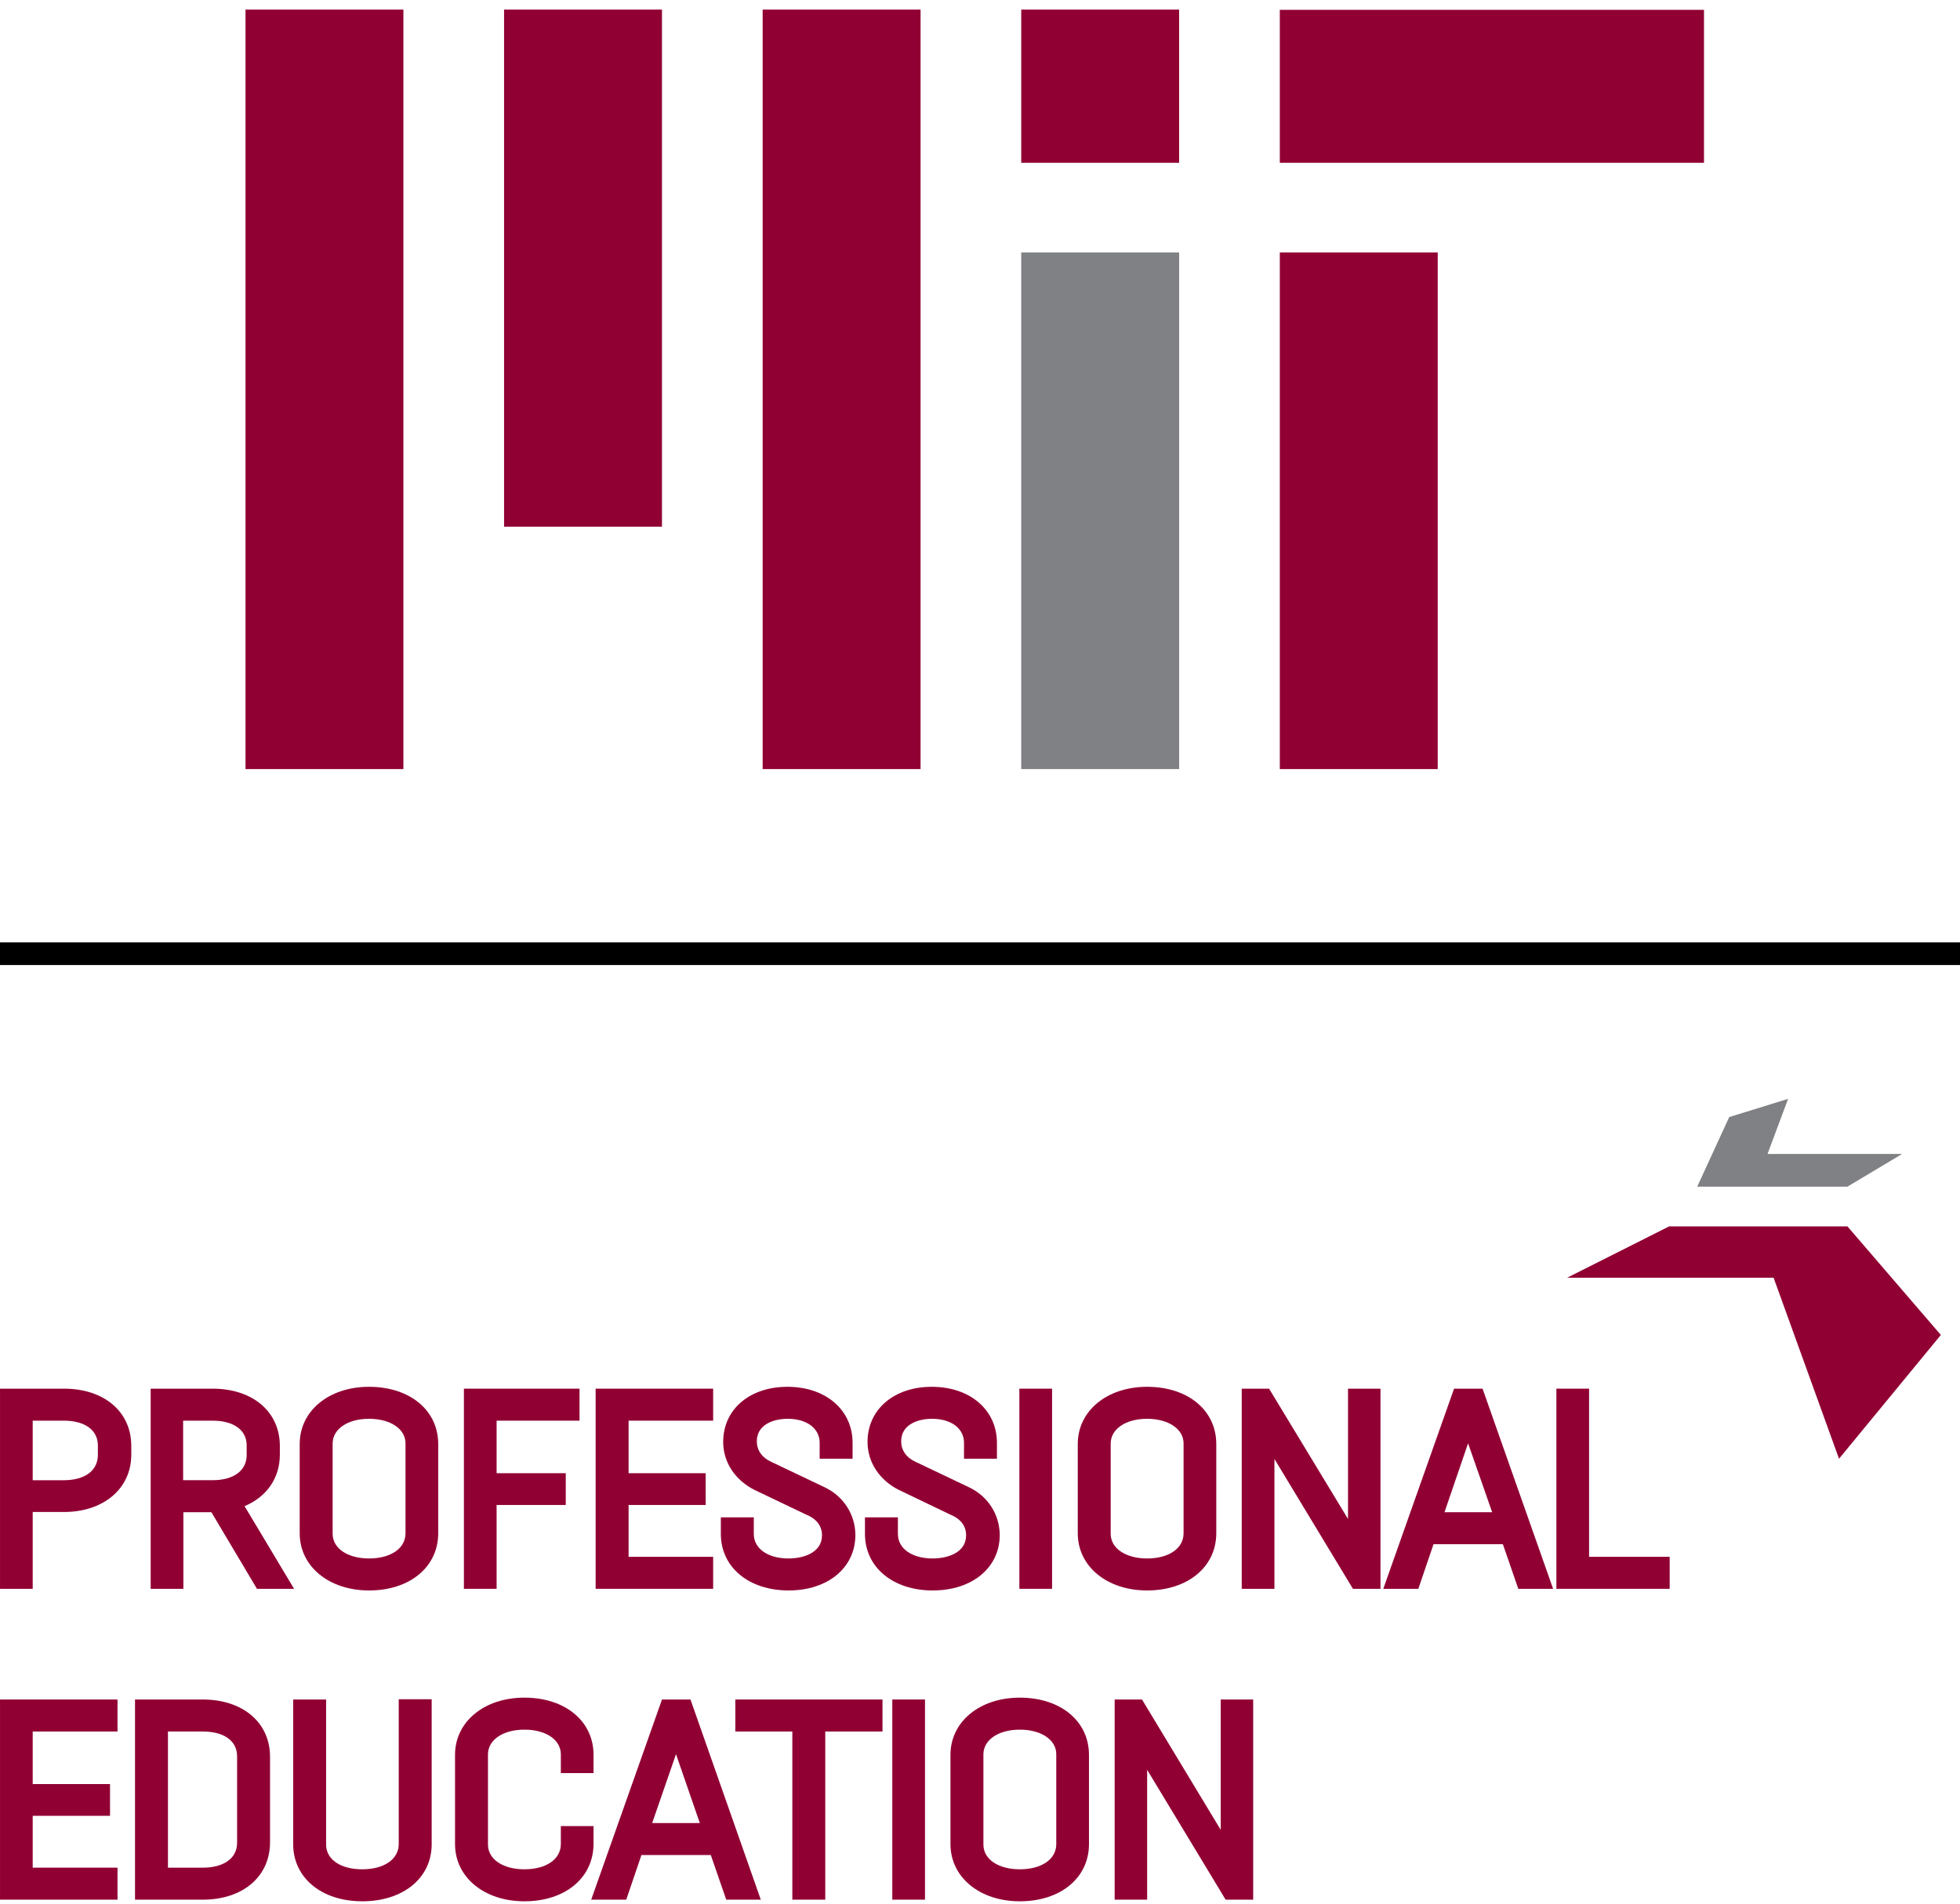<svg xmlns="http://www.w3.org/2000/svg" width="140" height="136" viewBox="0 0 140 136" fill="none"><g id="Group"><g id="Group_2"><path id="Vector" d="M28.814 0.686H17.536V54.944H28.814V0.686Z" fill="#910033"></path><path id="Vector_2" d="M65.754 0.686H54.475V54.944H65.754V0.686Z" fill="#910033"></path><path id="Vector_3" d="M84.224 18.038H72.945V54.944H84.224V18.038Z" fill="#7F8184"></path><path id="Vector_4" d="M102.694 18.038H91.415V54.944H102.694V18.038Z" fill="#910033"></path><path id="Vector_5" d="M121.714 0.703H91.415V11.631H121.714V0.703Z" fill="#910033"></path><path id="Vector_6" d="M84.224 0.686H72.945V11.631H84.224V0.686Z" fill="#910033"></path><path id="Vector_7" d="M47.284 0.686H36.005V37.626H47.284V0.686Z" fill="#910033"></path></g><g id="Group_3"><g id="Group_4"><path id="Vector_8" d="M123.516 79.804L121.23 84.776H131.958L135.863 82.44H126.252L127.721 78.503L123.516 79.804Z" fill="#7F8184"></path><path id="Vector_9" d="M119.228 87.612H131.958L138.632 95.371L131.358 104.214L126.686 91.283H111.937L119.228 87.612Z" fill="#910033"></path></g><g id="Group_5"><g id="Group_6"><path id="Vector_10" d="M1.669 107.35V112.823H0.668V99.859H4.572C7.108 99.859 8.71 101.261 8.71 103.279V103.913C8.71 105.915 7.108 107.334 4.572 107.334H1.669V107.35ZM1.669 100.827V106.416H4.556C6.474 106.416 7.659 105.415 7.659 103.947V103.263C7.659 101.811 6.474 100.827 4.556 100.827H1.669Z" fill="#910033"></path><path id="Vector_11" d="M2.336 113.507H0.001V99.208H4.572C7.442 99.208 9.377 100.86 9.377 103.296V103.93C9.377 106.333 7.409 108.018 4.572 108.018H2.336V113.507ZM2.336 105.749H4.556C6.057 105.749 6.991 105.065 6.991 103.947V103.263C6.991 102.161 6.057 101.494 4.556 101.494H2.336V105.749Z" fill="#910033"></path></g><g id="Group_7"><path id="Vector_12" d="M12.414 112.839H11.413V99.876H15.184C17.72 99.876 19.321 101.277 19.321 103.296V103.93C19.321 105.582 18.253 106.816 16.468 107.217L19.839 112.823H18.754L15.501 107.35H12.414V112.839ZM12.414 100.827V106.416H15.184C17.102 106.416 18.287 105.415 18.287 103.947V103.262C18.287 101.811 17.102 100.827 15.184 100.827H12.414Z" fill="#910033"></path><path id="Vector_13" d="M21.006 113.507H18.354L15.1 108.034H13.098V113.507H10.762V99.208H15.184C18.053 99.208 19.989 100.86 19.989 103.296V103.93C19.989 105.598 19.038 106.95 17.469 107.6L21.006 113.507ZM13.081 105.748H15.184C16.685 105.748 17.619 105.064 17.619 103.947V103.262C17.619 102.161 16.685 101.494 15.184 101.494H13.081V105.748Z" fill="#910033"></path></g><g id="Group_8"><path id="Vector_14" d="M26.362 112.956C23.843 112.956 22.074 111.555 22.074 109.536V103.162C22.074 101.144 23.86 99.742 26.362 99.742C28.882 99.742 30.634 101.144 30.634 103.162V109.536C30.634 111.555 28.882 112.956 26.362 112.956ZM29.632 103.129C29.632 101.677 28.281 100.693 26.362 100.693C24.444 100.693 23.092 101.694 23.092 103.129V109.569C23.092 111.021 24.444 112.005 26.362 112.005C28.281 112.005 29.632 111.004 29.632 109.536V103.129Z" fill="#910033"></path><path id="Vector_15" d="M26.362 113.624C23.492 113.624 21.407 111.905 21.407 109.536V103.162C21.407 100.793 23.492 99.075 26.362 99.075C29.282 99.075 31.301 100.76 31.301 103.162V109.536C31.301 111.938 29.282 113.624 26.362 113.624ZM26.362 101.36C24.827 101.36 23.759 102.095 23.759 103.129V109.569C23.759 110.62 24.827 111.338 26.362 111.338C27.914 111.338 28.965 110.62 28.965 109.536V103.112C28.965 102.095 27.897 101.36 26.362 101.36Z" fill="#910033"></path></g><g id="Group_9"><path id="Vector_16" d="M39.743 106.85H34.805V112.823H33.803V99.859H40.728V100.81H34.805V105.899H39.743V106.85Z" fill="#910033"></path><path id="Vector_17" d="M35.472 113.507H33.136V99.208H41.395V101.494H35.472V105.248H40.411V107.517H35.472V113.507Z" fill="#910033"></path></g><g id="Group_10"><path id="Vector_18" d="M50.271 112.839H43.214V99.876H50.271V100.827H44.231V105.915H49.754V106.866H44.231V111.905H50.271V112.839Z" fill="#910033"></path><path id="Vector_19" d="M50.939 113.507H42.546V99.208H50.939V101.494H44.899V105.248H50.405V107.517H44.899V111.221H50.939V113.507Z" fill="#910033"></path></g><g id="Group_11"><path id="Vector_20" d="M59.214 103.079C59.214 101.677 58.013 100.693 56.261 100.693C54.576 100.693 53.391 101.577 53.391 102.962C53.391 103.863 53.908 104.631 54.793 105.031L58.614 106.85C59.748 107.384 60.432 108.468 60.432 109.686C60.432 111.671 58.73 112.956 56.328 112.956C53.842 112.956 52.157 111.571 52.157 109.586V109.069H53.174V109.586C53.174 111.004 54.426 112.005 56.328 112.005C58.113 112.005 59.381 111.121 59.381 109.686C59.381 108.818 58.88 108.051 57.979 107.65L54.192 105.832C53.041 105.265 52.323 104.213 52.323 102.996C52.323 100.993 53.975 99.725 56.244 99.725C58.597 99.725 60.232 101.093 60.232 103.062V103.529H59.214V103.079Z" fill="#910033"></path><path id="Vector_21" d="M56.328 113.624C53.491 113.624 51.489 111.972 51.489 109.586V108.401H53.842V109.586C53.842 110.637 54.843 111.338 56.328 111.338C57.429 111.338 58.714 110.904 58.714 109.686C58.714 109.052 58.363 108.552 57.696 108.251H57.679L53.908 106.449C52.507 105.749 51.656 104.464 51.656 103.012C51.656 100.693 53.541 99.075 56.244 99.075C58.98 99.075 60.899 100.726 60.899 103.079V104.214H58.547V103.079C58.547 102.045 57.629 101.36 56.261 101.36C55.243 101.36 54.059 101.778 54.059 102.962C54.059 103.613 54.426 104.13 55.076 104.43L58.897 106.249C60.248 106.883 61.099 108.201 61.099 109.686C61.083 112.005 59.131 113.624 56.328 113.624Z" fill="#910033"></path></g><g id="Group_12"><path id="Vector_22" d="M69.525 103.079C69.525 101.677 68.324 100.693 66.572 100.693C64.887 100.693 63.702 101.577 63.702 102.962C63.702 103.863 64.219 104.631 65.104 105.031L68.924 106.85C70.059 107.384 70.743 108.468 70.743 109.686C70.743 111.671 69.041 112.956 66.639 112.956C64.153 112.956 62.468 111.571 62.468 109.586V109.069H63.485V109.586C63.485 111.004 64.737 112.005 66.639 112.005C68.424 112.005 69.692 111.121 69.692 109.686C69.692 108.818 69.191 108.051 68.29 107.65L64.503 105.832C63.352 105.265 62.634 104.213 62.634 102.996C62.634 100.993 64.286 99.725 66.555 99.725C68.908 99.725 70.543 101.093 70.543 103.062V103.529H69.525V103.079Z" fill="#910033"></path><path id="Vector_23" d="M66.622 113.624C63.786 113.624 61.783 111.972 61.783 109.586V108.401H64.136V109.586C64.136 110.637 65.137 111.338 66.622 111.338C67.723 111.338 69.008 110.904 69.008 109.686C69.008 109.052 68.657 108.552 67.99 108.251H67.974L64.219 106.449C62.818 105.749 61.967 104.464 61.967 103.012C61.967 100.693 63.852 99.075 66.555 99.075C69.291 99.075 71.21 100.726 71.21 103.079V104.214H68.858V103.079C68.858 102.045 67.94 101.36 66.572 101.36C65.554 101.36 64.37 101.778 64.37 102.962C64.37 103.613 64.737 104.13 65.387 104.43L69.208 106.249C70.56 106.883 71.41 108.201 71.41 109.686C71.394 112.005 69.442 113.624 66.622 113.624Z" fill="#910033"></path></g><g id="Group_13"><path id="Vector_24" d="M73.479 99.876H74.48V112.839H73.479V99.876Z" fill="#910033"></path><path id="Vector_25" d="M75.148 99.208H72.812V113.507H75.148V99.208Z" fill="#910033"></path></g><g id="Group_14"><path id="Vector_26" d="M81.938 112.956C79.419 112.956 77.65 111.555 77.65 109.536V103.162C77.65 101.143 79.436 99.742 81.938 99.742C84.441 99.742 86.21 101.143 86.21 103.162V109.536C86.21 111.555 84.441 112.956 81.938 112.956ZM85.208 103.129C85.208 101.677 83.857 100.693 81.938 100.693C80.019 100.693 78.668 101.694 78.668 103.129V109.569C78.668 111.021 80.019 112.005 81.938 112.005C83.857 112.005 85.208 111.004 85.208 109.536V103.129Z" fill="#910033"></path><path id="Vector_27" d="M81.938 113.624C79.069 113.624 76.983 111.905 76.983 109.536V103.162C76.983 100.793 79.069 99.075 81.938 99.075C84.858 99.075 86.877 100.76 86.877 103.162V109.536C86.877 111.938 84.841 113.624 81.938 113.624ZM81.938 101.36C80.403 101.36 79.335 102.094 79.335 103.129V109.569C79.335 110.62 80.403 111.338 81.938 111.338C83.49 111.338 84.541 110.62 84.541 109.536V103.112C84.541 102.094 83.457 101.36 81.938 101.36Z" fill="#910033"></path></g><g id="Group_15"><path id="Vector_28" d="M89.363 112.839V99.876H90.264L96.938 110.904V99.876H97.922V112.839H97.005L90.347 101.844V112.839H89.363Z" fill="#910033"></path><path id="Vector_29" d="M98.606 113.507H96.638L91.031 104.23V113.507H88.696V99.208H90.648L96.287 108.518V99.208H98.606V113.507Z" fill="#910033"></path></g><g id="Group_16"><path id="Vector_30" d="M99.758 112.839L104.329 99.876H105.414L109.968 112.839H108.917L107.816 109.653H101.91L100.825 112.839H99.758ZM102.244 108.702H107.516L104.88 101.06L102.244 108.702Z" fill="#910033"></path><path id="Vector_31" d="M110.936 113.507H108.45L107.349 110.32H102.394L101.309 113.507H98.806L103.862 99.208H105.897L110.936 113.507ZM103.178 108.034H106.582L104.863 103.112L103.178 108.034Z" fill="#910033"></path></g><g id="Group_17"><path id="Vector_32" d="M111.837 99.876H112.838V111.888H118.594V112.839H111.837V99.876Z" fill="#910033"></path><path id="Vector_33" d="M119.262 113.507H111.17V99.208H113.506V111.221H119.262V113.507Z" fill="#910033"></path></g><g id="Group_18"><path id="Vector_34" d="M7.726 135.046H0.668V122.083H7.726V123.034H1.669V128.122H7.192V129.073H1.669V134.112H7.709V135.046H7.726Z" fill="#910033"></path><path id="Vector_35" d="M8.393 135.714H0.001V121.415H8.393V123.701H2.336V127.455H7.859V129.724H2.336V133.428H8.393V135.714Z" fill="#910033"></path></g><g id="Group_19"><path id="Vector_36" d="M10.312 122.083H14.483C17.019 122.083 18.62 123.484 18.62 125.503V131.61C18.62 133.628 17.019 135.03 14.483 135.03H10.312V122.083ZM11.329 123.034V134.096H14.483C16.401 134.096 17.603 133.094 17.603 131.66V125.47C17.603 124.018 16.401 123.034 14.483 123.034H11.329Z" fill="#910033"></path><path id="Vector_37" d="M14.483 135.714H9.644V121.415H14.483C17.352 121.415 19.288 123.067 19.288 125.503V131.61C19.288 134.062 17.352 135.714 14.483 135.714ZM11.997 133.428H14.483C16.001 133.428 16.935 132.744 16.935 131.66V125.47C16.935 124.368 16.001 123.701 14.483 123.701H11.997V133.428Z" fill="#910033"></path></g><g id="Group_20"><path id="Vector_38" d="M30.183 122.082V131.743C30.183 133.762 28.415 135.163 25.895 135.163C23.376 135.163 21.624 133.762 21.624 131.743V122.082H22.642V131.776C22.642 133.228 23.977 134.212 25.895 134.212C27.814 134.212 29.165 133.211 29.165 131.743V122.066H30.183V122.082Z" fill="#910033"></path><path id="Vector_39" d="M25.879 135.831C22.959 135.831 20.94 134.145 20.94 131.743V121.415H23.293V131.776C23.293 132.844 24.327 133.545 25.879 133.545C27.43 133.545 28.481 132.827 28.481 131.743V121.398H30.834V131.726C30.851 134.162 28.798 135.831 25.879 135.831Z" fill="#910033"></path></g><g id="Group_21"><path id="Vector_40" d="M41.729 131.159V131.743C41.729 133.762 39.96 135.163 37.458 135.163C34.938 135.163 33.169 133.762 33.169 131.743V125.37C33.169 123.351 34.955 121.949 37.458 121.949C39.977 121.949 41.729 123.351 41.729 125.37V126.004H40.728V125.336C40.728 123.885 39.376 122.9 37.458 122.9C35.539 122.9 34.187 123.901 34.187 125.336V131.776C34.187 133.228 35.539 134.212 37.458 134.212C39.376 134.212 40.728 133.211 40.728 131.743V131.126H41.729V131.159Z" fill="#910033"></path><path id="Vector_41" d="M37.457 135.831C34.588 135.831 32.502 134.112 32.502 131.743V125.37C32.502 123 34.588 121.282 37.457 121.282C40.377 121.282 42.396 122.967 42.396 125.37V126.671H40.06V125.336C40.06 124.285 38.992 123.568 37.457 123.568C35.922 123.568 34.855 124.302 34.855 125.336V131.776C34.855 132.828 35.922 133.545 37.457 133.545C39.009 133.545 40.06 132.828 40.06 131.743V130.458H42.396V131.71C42.396 134.162 40.361 135.831 37.457 135.831Z" fill="#910033"></path></g><g id="Group_22"><path id="Vector_42" d="M43.164 135.047L47.735 122.083H48.82L53.374 135.047H52.323L51.222 131.86H45.316L44.231 135.047H43.164ZM45.65 130.909H50.922L48.286 123.267L45.65 130.909Z" fill="#910033"></path><path id="Vector_43" d="M54.342 135.714H51.873L50.772 132.527H45.816L44.732 135.714H42.229L47.285 121.415H49.32L54.342 135.714ZM46.584 130.241H49.987L48.286 125.319L46.584 130.241Z" fill="#910033"></path></g><g id="Group_23"><path id="Vector_44" d="M62.367 123.034H58.28V135.047H57.262V123.034H53.191V122.083H62.367V123.034Z" fill="#910033"></path><path id="Vector_45" d="M58.947 135.714H56.595V123.701H52.524V121.415H63.035V123.701H58.947V135.714Z" fill="#910033"></path></g><g id="Group_24"><path id="Vector_46" d="M64.403 122.083H65.404V135.047H64.403V122.083Z" fill="#910033"></path><path id="Vector_47" d="M66.071 121.415H63.736V135.714H66.071V121.415Z" fill="#910033"></path></g><g id="Group_25"><path id="Vector_48" d="M72.845 135.163C70.326 135.163 68.557 133.762 68.557 131.743V125.37C68.557 123.351 70.343 121.949 72.845 121.949C75.365 121.949 77.117 123.351 77.117 125.37V131.743C77.117 133.762 75.348 135.163 72.845 135.163ZM76.115 125.336C76.115 123.885 74.764 122.9 72.845 122.9C70.927 122.9 69.575 123.901 69.575 125.336V131.776C69.575 133.228 70.927 134.212 72.845 134.212C74.764 134.212 76.115 133.211 76.115 131.743V125.336Z" fill="#910033"></path><path id="Vector_49" d="M72.845 135.831C69.976 135.831 67.89 134.112 67.89 131.743V125.37C67.89 123 69.976 121.282 72.845 121.282C75.765 121.282 77.784 122.967 77.784 125.37V131.743C77.784 134.162 75.749 135.831 72.845 135.831ZM72.845 123.568C71.31 123.568 70.243 124.302 70.243 125.336V131.776C70.243 132.828 71.31 133.545 72.845 133.545C74.397 133.545 75.448 132.828 75.448 131.743V125.32C75.448 124.302 74.38 123.568 72.845 123.568Z" fill="#910033"></path></g><g id="Group_26"><path id="Vector_50" d="M80.287 135.047V122.083H81.188L87.862 133.111V122.083H88.846V135.047H87.928L81.271 124.051V135.047H80.287Z" fill="#910033"></path><path id="Vector_51" d="M89.513 135.714H87.544L81.939 126.437V135.714H79.619V121.415H81.571L87.194 130.725V121.415H89.513V135.714Z" fill="#910033"></path></g></g></g><path id="Vector_52" d="M140 67.325H0V68.943H140V67.325Z" fill="black"></path></g></svg>